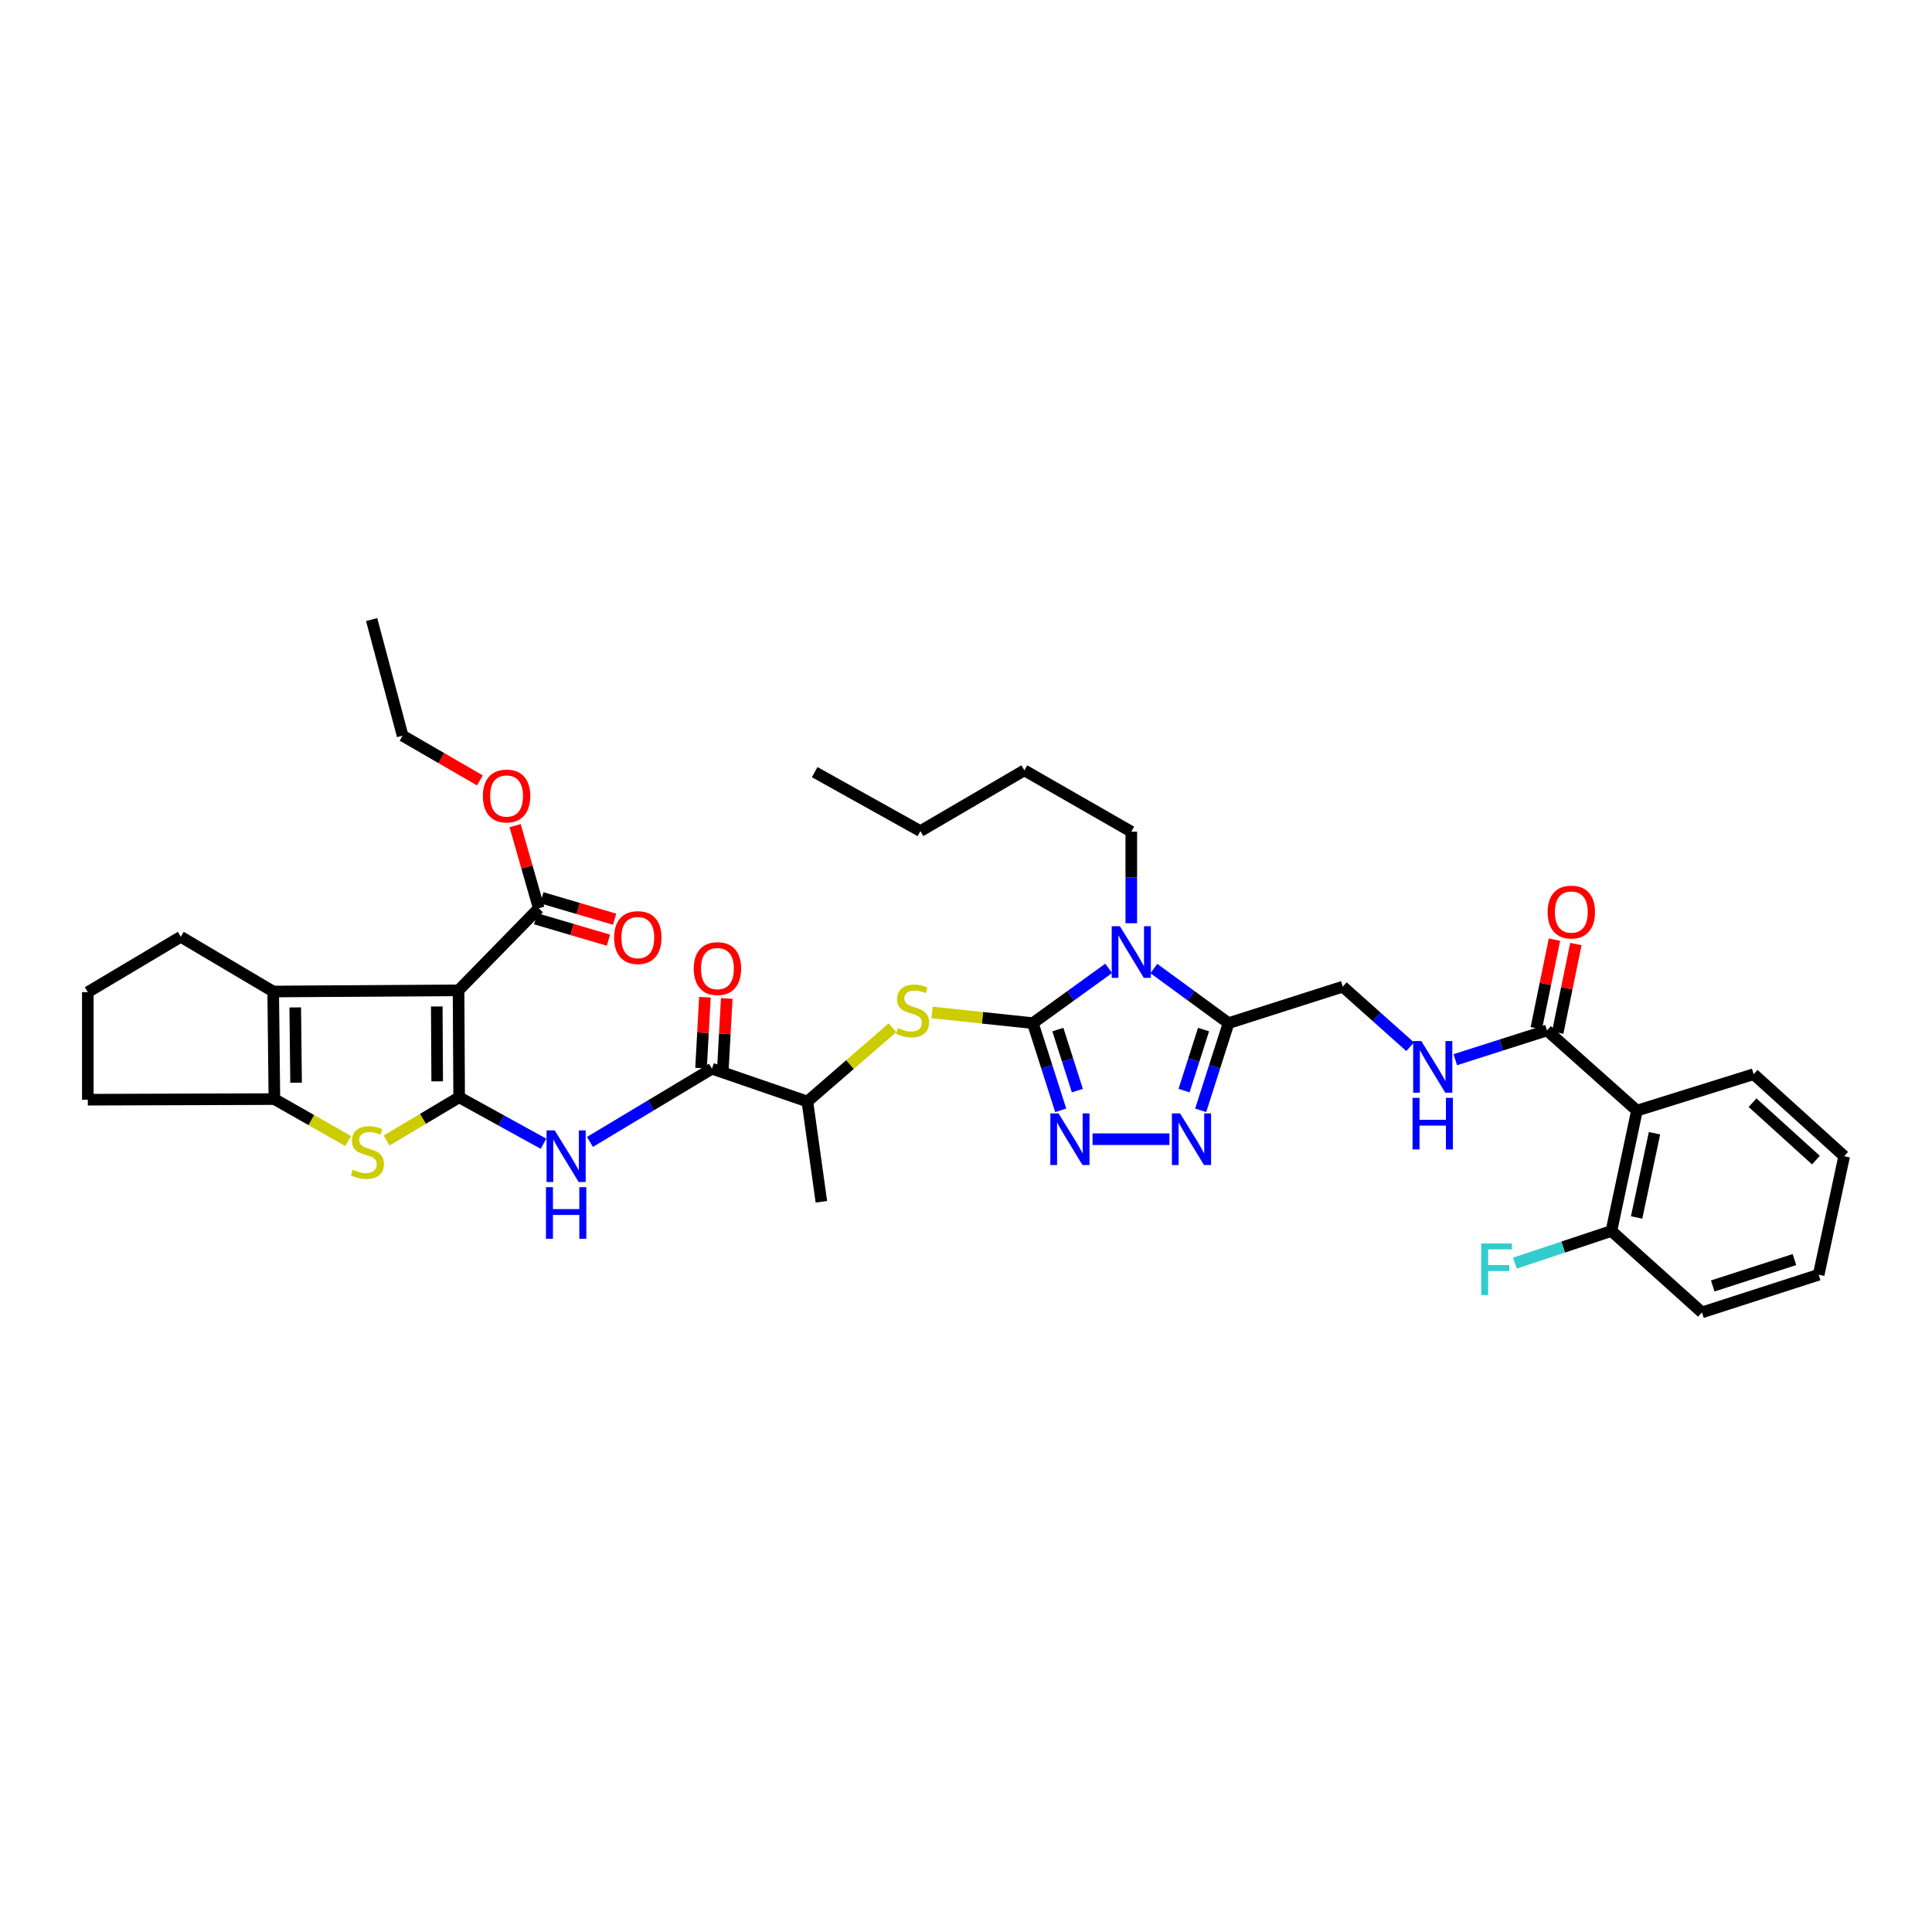 <?xml version='1.0' encoding='iso-8859-1'?>
<svg version='1.1' baseProfile='full'
              xmlns='http://www.w3.org/2000/svg'
                      xmlns:rdkit='http://www.rdkit.org/xml'
                      xmlns:xlink='http://www.w3.org/1999/xlink'
                  xml:space='preserve'
width='1000px' height='1000px' viewBox='0 0 1000 1000'>
<!-- END OF HEADER -->
<rect style='opacity:1.0;fill:#FFFFFF;stroke:none' width='1000' height='1000' x='0' y='0'> </rect>
<path class='bond-0' d='M 237.653,567.941 L 237.345,512.587' style='fill:none;fill-rule:evenodd;stroke:#000000;stroke-width:6px;stroke-linecap:butt;stroke-linejoin:miter;stroke-opacity:1' />
<path class='bond-0' d='M 226.29,559.701 L 226.074,520.953' style='fill:none;fill-rule:evenodd;stroke:#000000;stroke-width:6px;stroke-linecap:butt;stroke-linejoin:miter;stroke-opacity:1' />
<path class='bond-4' d='M 237.653,567.941 L 218.879,579.133' style='fill:none;fill-rule:evenodd;stroke:#000000;stroke-width:6px;stroke-linecap:butt;stroke-linejoin:miter;stroke-opacity:1' />
<path class='bond-4' d='M 218.879,579.133 L 200.104,590.325' style='fill:none;fill-rule:evenodd;stroke:#CCCC00;stroke-width:6px;stroke-linecap:butt;stroke-linejoin:miter;stroke-opacity:1' />
<path class='bond-8' d='M 237.653,567.941 L 259.485,579.971' style='fill:none;fill-rule:evenodd;stroke:#000000;stroke-width:6px;stroke-linecap:butt;stroke-linejoin:miter;stroke-opacity:1' />
<path class='bond-8' d='M 259.485,579.971 L 281.317,592.002' style='fill:none;fill-rule:evenodd;stroke:#0000FF;stroke-width:6px;stroke-linecap:butt;stroke-linejoin:miter;stroke-opacity:1' />
<path class='bond-6' d='M 237.345,512.587 L 141.406,513.21' style='fill:none;fill-rule:evenodd;stroke:#000000;stroke-width:6px;stroke-linecap:butt;stroke-linejoin:miter;stroke-opacity:1' />
<path class='bond-13' d='M 237.345,512.587 L 278.861,470.116' style='fill:none;fill-rule:evenodd;stroke:#000000;stroke-width:6px;stroke-linecap:butt;stroke-linejoin:miter;stroke-opacity:1' />
<path class='bond-1' d='M 534.599,529.576 L 508.523,526.809' style='fill:none;fill-rule:evenodd;stroke:#000000;stroke-width:6px;stroke-linecap:butt;stroke-linejoin:miter;stroke-opacity:1' />
<path class='bond-1' d='M 508.523,526.809 L 482.446,524.042' style='fill:none;fill-rule:evenodd;stroke:#CCCC00;stroke-width:6px;stroke-linecap:butt;stroke-linejoin:miter;stroke-opacity:1' />
<path class='bond-2' d='M 534.599,529.576 L 554.226,515.399' style='fill:none;fill-rule:evenodd;stroke:#000000;stroke-width:6px;stroke-linecap:butt;stroke-linejoin:miter;stroke-opacity:1' />
<path class='bond-2' d='M 554.226,515.399 L 573.852,501.221' style='fill:none;fill-rule:evenodd;stroke:#0000FF;stroke-width:6px;stroke-linecap:butt;stroke-linejoin:miter;stroke-opacity:1' />
<path class='bond-3' d='M 534.599,529.576 L 541.811,552.145' style='fill:none;fill-rule:evenodd;stroke:#000000;stroke-width:6px;stroke-linecap:butt;stroke-linejoin:miter;stroke-opacity:1' />
<path class='bond-3' d='M 541.811,552.145 L 549.024,574.714' style='fill:none;fill-rule:evenodd;stroke:#0000FF;stroke-width:6px;stroke-linecap:butt;stroke-linejoin:miter;stroke-opacity:1' />
<path class='bond-3' d='M 547.543,532.902 L 552.592,548.7' style='fill:none;fill-rule:evenodd;stroke:#000000;stroke-width:6px;stroke-linecap:butt;stroke-linejoin:miter;stroke-opacity:1' />
<path class='bond-3' d='M 552.592,548.7 L 557.64,564.499' style='fill:none;fill-rule:evenodd;stroke:#0000FF;stroke-width:6px;stroke-linecap:butt;stroke-linejoin:miter;stroke-opacity:1' />
<path class='bond-5' d='M 597.24,501.315 L 616.568,515.445' style='fill:none;fill-rule:evenodd;stroke:#0000FF;stroke-width:6px;stroke-linecap:butt;stroke-linejoin:miter;stroke-opacity:1' />
<path class='bond-5' d='M 616.568,515.445 L 635.895,529.576' style='fill:none;fill-rule:evenodd;stroke:#000000;stroke-width:6px;stroke-linecap:butt;stroke-linejoin:miter;stroke-opacity:1' />
<path class='bond-22' d='M 585.552,477.858 L 585.552,454.169' style='fill:none;fill-rule:evenodd;stroke:#0000FF;stroke-width:6px;stroke-linecap:butt;stroke-linejoin:miter;stroke-opacity:1' />
<path class='bond-22' d='M 585.552,454.169 L 585.552,430.481' style='fill:none;fill-rule:evenodd;stroke:#000000;stroke-width:6px;stroke-linecap:butt;stroke-linejoin:miter;stroke-opacity:1' />
<path class='bond-7' d='M 565.496,589.645 L 605.297,589.645' style='fill:none;fill-rule:evenodd;stroke:#0000FF;stroke-width:6px;stroke-linecap:butt;stroke-linejoin:miter;stroke-opacity:1' />
<path class='bond-9' d='M 180.211,590.598 L 161.12,579.744' style='fill:none;fill-rule:evenodd;stroke:#CCCC00;stroke-width:6px;stroke-linecap:butt;stroke-linejoin:miter;stroke-opacity:1' />
<path class='bond-9' d='M 161.12,579.744 L 142.029,568.891' style='fill:none;fill-rule:evenodd;stroke:#000000;stroke-width:6px;stroke-linecap:butt;stroke-linejoin:miter;stroke-opacity:1' />
<path class='bond-17' d='M 635.895,529.576 L 695.028,510.695' style='fill:none;fill-rule:evenodd;stroke:#000000;stroke-width:6px;stroke-linecap:butt;stroke-linejoin:miter;stroke-opacity:1' />
<path class='bond-40' d='M 635.895,529.576 L 628.686,552.145' style='fill:none;fill-rule:evenodd;stroke:#000000;stroke-width:6px;stroke-linecap:butt;stroke-linejoin:miter;stroke-opacity:1' />
<path class='bond-40' d='M 628.686,552.145 L 621.476,574.714' style='fill:none;fill-rule:evenodd;stroke:#0000FF;stroke-width:6px;stroke-linecap:butt;stroke-linejoin:miter;stroke-opacity:1' />
<path class='bond-40' d='M 622.952,532.903 L 617.905,548.701' style='fill:none;fill-rule:evenodd;stroke:#000000;stroke-width:6px;stroke-linecap:butt;stroke-linejoin:miter;stroke-opacity:1' />
<path class='bond-40' d='M 617.905,548.701 L 612.858,564.5' style='fill:none;fill-rule:evenodd;stroke:#0000FF;stroke-width:6px;stroke-linecap:butt;stroke-linejoin:miter;stroke-opacity:1' />
<path class='bond-24' d='M 141.406,513.21 L 93.578,484.885' style='fill:none;fill-rule:evenodd;stroke:#000000;stroke-width:6px;stroke-linecap:butt;stroke-linejoin:miter;stroke-opacity:1' />
<path class='bond-38' d='M 141.406,513.21 L 142.029,568.891' style='fill:none;fill-rule:evenodd;stroke:#000000;stroke-width:6px;stroke-linecap:butt;stroke-linejoin:miter;stroke-opacity:1' />
<path class='bond-38' d='M 152.816,521.435 L 153.252,560.412' style='fill:none;fill-rule:evenodd;stroke:#000000;stroke-width:6px;stroke-linecap:butt;stroke-linejoin:miter;stroke-opacity:1' />
<path class='bond-10' d='M 305.356,591.056 L 336.931,572.111' style='fill:none;fill-rule:evenodd;stroke:#0000FF;stroke-width:6px;stroke-linecap:butt;stroke-linejoin:miter;stroke-opacity:1' />
<path class='bond-10' d='M 336.931,572.111 L 368.506,553.166' style='fill:none;fill-rule:evenodd;stroke:#000000;stroke-width:6px;stroke-linecap:butt;stroke-linejoin:miter;stroke-opacity:1' />
<path class='bond-26' d='M 142.029,568.891 L 45.455,569.205' style='fill:none;fill-rule:evenodd;stroke:#000000;stroke-width:6px;stroke-linecap:butt;stroke-linejoin:miter;stroke-opacity:1' />
<path class='bond-16' d='M 368.506,553.166 L 417.9,570.142' style='fill:none;fill-rule:evenodd;stroke:#000000;stroke-width:6px;stroke-linecap:butt;stroke-linejoin:miter;stroke-opacity:1' />
<path class='bond-19' d='M 374.156,553.475 L 375.16,535.134' style='fill:none;fill-rule:evenodd;stroke:#000000;stroke-width:6px;stroke-linecap:butt;stroke-linejoin:miter;stroke-opacity:1' />
<path class='bond-19' d='M 375.16,535.134 L 376.165,516.793' style='fill:none;fill-rule:evenodd;stroke:#FF0000;stroke-width:6px;stroke-linecap:butt;stroke-linejoin:miter;stroke-opacity:1' />
<path class='bond-19' d='M 362.856,552.857 L 363.86,534.515' style='fill:none;fill-rule:evenodd;stroke:#000000;stroke-width:6px;stroke-linecap:butt;stroke-linejoin:miter;stroke-opacity:1' />
<path class='bond-19' d='M 363.86,534.515 L 364.864,516.174' style='fill:none;fill-rule:evenodd;stroke:#FF0000;stroke-width:6px;stroke-linecap:butt;stroke-linejoin:miter;stroke-opacity:1' />
<path class='bond-11' d='M 461.953,531.952 L 439.926,551.047' style='fill:none;fill-rule:evenodd;stroke:#CCCC00;stroke-width:6px;stroke-linecap:butt;stroke-linejoin:miter;stroke-opacity:1' />
<path class='bond-11' d='M 439.926,551.047 L 417.9,570.142' style='fill:none;fill-rule:evenodd;stroke:#000000;stroke-width:6px;stroke-linecap:butt;stroke-linejoin:miter;stroke-opacity:1' />
<path class='bond-12' d='M 847.277,574.857 L 800.725,533.355' style='fill:none;fill-rule:evenodd;stroke:#000000;stroke-width:6px;stroke-linecap:butt;stroke-linejoin:miter;stroke-opacity:1' />
<path class='bond-18' d='M 847.277,574.857 L 834.061,637.159' style='fill:none;fill-rule:evenodd;stroke:#000000;stroke-width:6px;stroke-linecap:butt;stroke-linejoin:miter;stroke-opacity:1' />
<path class='bond-18' d='M 856.365,586.551 L 847.114,630.162' style='fill:none;fill-rule:evenodd;stroke:#000000;stroke-width:6px;stroke-linecap:butt;stroke-linejoin:miter;stroke-opacity:1' />
<path class='bond-27' d='M 847.277,574.857 L 907.686,555.995' style='fill:none;fill-rule:evenodd;stroke:#000000;stroke-width:6px;stroke-linecap:butt;stroke-linejoin:miter;stroke-opacity:1' />
<path class='bond-20' d='M 277.262,475.544 L 296.098,481.091' style='fill:none;fill-rule:evenodd;stroke:#000000;stroke-width:6px;stroke-linecap:butt;stroke-linejoin:miter;stroke-opacity:1' />
<path class='bond-20' d='M 296.098,481.091 L 314.933,486.637' style='fill:none;fill-rule:evenodd;stroke:#FF0000;stroke-width:6px;stroke-linecap:butt;stroke-linejoin:miter;stroke-opacity:1' />
<path class='bond-20' d='M 280.459,464.688 L 299.294,470.234' style='fill:none;fill-rule:evenodd;stroke:#000000;stroke-width:6px;stroke-linecap:butt;stroke-linejoin:miter;stroke-opacity:1' />
<path class='bond-20' d='M 299.294,470.234 L 318.13,475.78' style='fill:none;fill-rule:evenodd;stroke:#FF0000;stroke-width:6px;stroke-linecap:butt;stroke-linejoin:miter;stroke-opacity:1' />
<path class='bond-23' d='M 278.861,470.116 L 272.74,448.741' style='fill:none;fill-rule:evenodd;stroke:#000000;stroke-width:6px;stroke-linecap:butt;stroke-linejoin:miter;stroke-opacity:1' />
<path class='bond-23' d='M 272.74,448.741 L 266.619,427.366' style='fill:none;fill-rule:evenodd;stroke:#FF0000;stroke-width:6px;stroke-linecap:butt;stroke-linejoin:miter;stroke-opacity:1' />
<path class='bond-14' d='M 800.725,533.355 L 776.993,540.923' style='fill:none;fill-rule:evenodd;stroke:#000000;stroke-width:6px;stroke-linecap:butt;stroke-linejoin:miter;stroke-opacity:1' />
<path class='bond-14' d='M 776.993,540.923 L 753.261,548.491' style='fill:none;fill-rule:evenodd;stroke:#0000FF;stroke-width:6px;stroke-linecap:butt;stroke-linejoin:miter;stroke-opacity:1' />
<path class='bond-21' d='M 806.268,534.492 L 810.973,511.559' style='fill:none;fill-rule:evenodd;stroke:#000000;stroke-width:6px;stroke-linecap:butt;stroke-linejoin:miter;stroke-opacity:1' />
<path class='bond-21' d='M 810.973,511.559 L 815.678,488.626' style='fill:none;fill-rule:evenodd;stroke:#FF0000;stroke-width:6px;stroke-linecap:butt;stroke-linejoin:miter;stroke-opacity:1' />
<path class='bond-21' d='M 795.182,532.217 L 799.887,509.284' style='fill:none;fill-rule:evenodd;stroke:#000000;stroke-width:6px;stroke-linecap:butt;stroke-linejoin:miter;stroke-opacity:1' />
<path class='bond-21' d='M 799.887,509.284 L 804.592,486.351' style='fill:none;fill-rule:evenodd;stroke:#FF0000;stroke-width:6px;stroke-linecap:butt;stroke-linejoin:miter;stroke-opacity:1' />
<path class='bond-15' d='M 729.891,541.791 L 712.46,526.243' style='fill:none;fill-rule:evenodd;stroke:#0000FF;stroke-width:6px;stroke-linecap:butt;stroke-linejoin:miter;stroke-opacity:1' />
<path class='bond-15' d='M 712.46,526.243 L 695.028,510.695' style='fill:none;fill-rule:evenodd;stroke:#000000;stroke-width:6px;stroke-linecap:butt;stroke-linejoin:miter;stroke-opacity:1' />
<path class='bond-29' d='M 417.9,570.142 L 425.143,622.044' style='fill:none;fill-rule:evenodd;stroke:#000000;stroke-width:6px;stroke-linecap:butt;stroke-linejoin:miter;stroke-opacity:1' />
<path class='bond-25' d='M 834.061,637.159 L 809.094,645.483' style='fill:none;fill-rule:evenodd;stroke:#000000;stroke-width:6px;stroke-linecap:butt;stroke-linejoin:miter;stroke-opacity:1' />
<path class='bond-25' d='M 809.094,645.483 L 784.127,653.807' style='fill:none;fill-rule:evenodd;stroke:#33CCCC;stroke-width:6px;stroke-linecap:butt;stroke-linejoin:miter;stroke-opacity:1' />
<path class='bond-30' d='M 834.061,637.159 L 880.927,679.303' style='fill:none;fill-rule:evenodd;stroke:#000000;stroke-width:6px;stroke-linecap:butt;stroke-linejoin:miter;stroke-opacity:1' />
<path class='bond-32' d='M 585.552,430.481 L 530.198,398.723' style='fill:none;fill-rule:evenodd;stroke:#000000;stroke-width:6px;stroke-linecap:butt;stroke-linejoin:miter;stroke-opacity:1' />
<path class='bond-31' d='M 248.384,403.934 L 228.388,392.357' style='fill:none;fill-rule:evenodd;stroke:#FF0000;stroke-width:6px;stroke-linecap:butt;stroke-linejoin:miter;stroke-opacity:1' />
<path class='bond-31' d='M 228.388,392.357 L 208.392,380.779' style='fill:none;fill-rule:evenodd;stroke:#000000;stroke-width:6px;stroke-linecap:butt;stroke-linejoin:miter;stroke-opacity:1' />
<path class='bond-39' d='M 93.578,484.885 L 45.455,513.537' style='fill:none;fill-rule:evenodd;stroke:#000000;stroke-width:6px;stroke-linecap:butt;stroke-linejoin:miter;stroke-opacity:1' />
<path class='bond-28' d='M 45.455,569.205 L 45.455,513.537' style='fill:none;fill-rule:evenodd;stroke:#000000;stroke-width:6px;stroke-linecap:butt;stroke-linejoin:miter;stroke-opacity:1' />
<path class='bond-34' d='M 907.686,555.995 L 954.545,598.454' style='fill:none;fill-rule:evenodd;stroke:#000000;stroke-width:6px;stroke-linecap:butt;stroke-linejoin:miter;stroke-opacity:1' />
<path class='bond-34' d='M 907.116,570.751 L 939.918,600.472' style='fill:none;fill-rule:evenodd;stroke:#000000;stroke-width:6px;stroke-linecap:butt;stroke-linejoin:miter;stroke-opacity:1' />
<path class='bond-41' d='M 880.927,679.303 L 941.336,659.8' style='fill:none;fill-rule:evenodd;stroke:#000000;stroke-width:6px;stroke-linecap:butt;stroke-linejoin:miter;stroke-opacity:1' />
<path class='bond-41' d='M 886.511,665.608 L 928.797,651.955' style='fill:none;fill-rule:evenodd;stroke:#000000;stroke-width:6px;stroke-linecap:butt;stroke-linejoin:miter;stroke-opacity:1' />
<path class='bond-35' d='M 208.392,380.779 L 192.359,320.697' style='fill:none;fill-rule:evenodd;stroke:#000000;stroke-width:6px;stroke-linecap:butt;stroke-linejoin:miter;stroke-opacity:1' />
<path class='bond-33' d='M 530.198,398.723 L 476.403,430.172' style='fill:none;fill-rule:evenodd;stroke:#000000;stroke-width:6px;stroke-linecap:butt;stroke-linejoin:miter;stroke-opacity:1' />
<path class='bond-36' d='M 476.403,430.172 L 421.678,399.66' style='fill:none;fill-rule:evenodd;stroke:#000000;stroke-width:6px;stroke-linecap:butt;stroke-linejoin:miter;stroke-opacity:1' />
<path class='bond-37' d='M 954.545,598.454 L 941.336,659.8' style='fill:none;fill-rule:evenodd;stroke:#000000;stroke-width:6px;stroke-linecap:butt;stroke-linejoin:miter;stroke-opacity:1' />
<path  class='atom-3' d='M 579.648 479.415
L 588.4 493.562
Q 589.268 494.958, 590.664 497.485
Q 592.06 500.013, 592.135 500.163
L 592.135 479.415
L 595.681 479.415
L 595.681 506.124
L 592.022 506.124
L 582.629 490.657
Q 581.535 488.846, 580.365 486.771
Q 579.233 484.697, 578.894 484.055
L 578.894 506.124
L 575.423 506.124
L 575.423 479.415
L 579.648 479.415
' fill='#0000FF'/>
<path  class='atom-4' d='M 547.891 576.291
L 556.643 590.438
Q 557.511 591.833, 558.906 594.361
Q 560.302 596.888, 560.378 597.039
L 560.378 576.291
L 563.924 576.291
L 563.924 603
L 560.264 603
L 550.871 587.533
Q 549.777 585.722, 548.608 583.647
Q 547.476 581.572, 547.136 580.931
L 547.136 603
L 543.666 603
L 543.666 576.291
L 547.891 576.291
' fill='#0000FF'/>
<path  class='atom-5' d='M 182.614 605.42
Q 182.915 605.534, 184.16 606.062
Q 185.405 606.59, 186.763 606.929
Q 188.159 607.231, 189.517 607.231
Q 192.045 607.231, 193.516 606.024
Q 194.987 604.779, 194.987 602.629
Q 194.987 601.158, 194.233 600.252
Q 193.516 599.347, 192.384 598.856
Q 191.252 598.366, 189.366 597.8
Q 186.99 597.083, 185.556 596.404
Q 184.16 595.725, 183.142 594.292
Q 182.161 592.858, 182.161 590.444
Q 182.161 587.086, 184.424 585.012
Q 186.725 582.937, 191.252 582.937
Q 194.346 582.937, 197.854 584.408
L 196.986 587.313
Q 193.78 585.992, 191.366 585.992
Q 188.763 585.992, 187.329 587.086
Q 185.896 588.143, 185.933 589.991
Q 185.933 591.425, 186.65 592.292
Q 187.405 593.16, 188.461 593.65
Q 189.555 594.141, 191.366 594.707
Q 193.78 595.461, 195.213 596.216
Q 196.647 596.97, 197.665 598.517
Q 198.722 600.026, 198.722 602.629
Q 198.722 606.326, 196.232 608.325
Q 193.78 610.287, 189.668 610.287
Q 187.291 610.287, 185.481 609.759
Q 183.708 609.268, 181.595 608.401
L 182.614 605.42
' fill='#CCCC00'/>
<path  class='atom-8' d='M 610.802 576.291
L 619.554 590.438
Q 620.422 591.833, 621.818 594.361
Q 623.214 596.888, 623.289 597.039
L 623.289 576.291
L 626.835 576.291
L 626.835 603
L 623.176 603
L 613.783 587.533
Q 612.689 585.722, 611.519 583.647
Q 610.387 581.572, 610.048 580.931
L 610.048 603
L 606.577 603
L 606.577 576.291
L 610.802 576.291
' fill='#0000FF'/>
<path  class='atom-9' d='M 287.122 585.1
L 295.874 599.246
Q 296.742 600.642, 298.138 603.169
Q 299.533 605.697, 299.609 605.848
L 299.609 585.1
L 303.155 585.1
L 303.155 611.808
L 299.496 611.808
L 290.102 596.341
Q 289.008 594.531, 287.839 592.456
Q 286.707 590.381, 286.368 589.74
L 286.368 611.808
L 282.897 611.808
L 282.897 585.1
L 287.122 585.1
' fill='#0000FF'/>
<path  class='atom-9' d='M 282.576 614.479
L 286.198 614.479
L 286.198 625.834
L 299.854 625.834
L 299.854 614.479
L 303.476 614.479
L 303.476 641.188
L 299.854 641.188
L 299.854 628.852
L 286.198 628.852
L 286.198 641.188
L 282.576 641.188
L 282.576 614.479
' fill='#0000FF'/>
<path  class='atom-12' d='M 464.772 532.135
Q 465.074 532.248, 466.319 532.776
Q 467.563 533.304, 468.922 533.644
Q 470.317 533.946, 471.675 533.946
Q 474.203 533.946, 475.674 532.738
Q 477.145 531.493, 477.145 529.343
Q 477.145 527.872, 476.391 526.967
Q 475.674 526.061, 474.542 525.571
Q 473.411 525.08, 471.524 524.514
Q 469.148 523.798, 467.714 523.119
Q 466.319 522.44, 465.3 521.006
Q 464.319 519.573, 464.319 517.158
Q 464.319 513.801, 466.583 511.726
Q 468.884 509.651, 473.411 509.651
Q 476.504 509.651, 480.012 511.122
L 479.145 514.027
Q 475.938 512.707, 473.524 512.707
Q 470.921 512.707, 469.487 513.801
Q 468.054 514.857, 468.092 516.706
Q 468.092 518.139, 468.808 519.007
Q 469.563 519.874, 470.619 520.365
Q 471.713 520.855, 473.524 521.421
Q 475.938 522.176, 477.372 522.93
Q 478.805 523.685, 479.824 525.231
Q 480.88 526.74, 480.88 529.343
Q 480.88 533.04, 478.39 535.04
Q 475.938 537.001, 471.826 537.001
Q 469.45 537.001, 467.639 536.473
Q 465.866 535.983, 463.753 535.115
L 464.772 532.135
' fill='#CCCC00'/>
<path  class='atom-16' d='M 735.676 538.862
L 744.428 553.009
Q 745.295 554.405, 746.691 556.932
Q 748.087 559.46, 748.163 559.611
L 748.163 538.862
L 751.709 538.862
L 751.709 565.571
L 748.049 565.571
L 738.656 550.104
Q 737.562 548.293, 736.393 546.218
Q 735.261 544.144, 734.921 543.502
L 734.921 565.571
L 731.451 565.571
L 731.451 538.862
L 735.676 538.862
' fill='#0000FF'/>
<path  class='atom-16' d='M 731.13 568.242
L 734.752 568.242
L 734.752 579.597
L 748.408 579.597
L 748.408 568.242
L 752.029 568.242
L 752.029 594.951
L 748.408 594.951
L 748.408 582.615
L 734.752 582.615
L 734.752 594.951
L 731.13 594.951
L 731.13 568.242
' fill='#0000FF'/>
<path  class='atom-20' d='M 359.087 501.339
Q 359.087 494.926, 362.256 491.342
Q 365.425 487.758, 371.348 487.758
Q 377.271 487.758, 380.439 491.342
Q 383.608 494.926, 383.608 501.339
Q 383.608 507.828, 380.402 511.525
Q 377.195 515.184, 371.348 515.184
Q 365.463 515.184, 362.256 511.525
Q 359.087 507.866, 359.087 501.339
M 371.348 512.166
Q 375.422 512.166, 377.61 509.45
Q 379.836 506.696, 379.836 501.339
Q 379.836 496.096, 377.61 493.455
Q 375.422 490.776, 371.348 490.776
Q 367.274 490.776, 365.048 493.417
Q 362.86 496.058, 362.86 501.339
Q 362.86 506.734, 365.048 509.45
Q 367.274 512.166, 371.348 512.166
' fill='#FF0000'/>
<path  class='atom-21' d='M 317.867 485.288
Q 317.867 478.874, 321.036 475.291
Q 324.205 471.707, 330.128 471.707
Q 336.051 471.707, 339.219 475.291
Q 342.388 478.874, 342.388 485.288
Q 342.388 491.776, 339.182 495.473
Q 335.975 499.132, 330.128 499.132
Q 324.243 499.132, 321.036 495.473
Q 317.867 491.814, 317.867 485.288
M 330.128 496.114
Q 334.202 496.114, 336.39 493.398
Q 338.616 490.644, 338.616 485.288
Q 338.616 480.044, 336.39 477.403
Q 334.202 474.725, 330.128 474.725
Q 326.054 474.725, 323.828 477.365
Q 321.64 480.006, 321.64 485.288
Q 321.64 490.682, 323.828 493.398
Q 326.054 496.114, 330.128 496.114
' fill='#FF0000'/>
<path  class='atom-22' d='M 801.052 472.078
Q 801.052 465.665, 804.221 462.081
Q 807.39 458.497, 813.312 458.497
Q 819.235 458.497, 822.404 462.081
Q 825.573 465.665, 825.573 472.078
Q 825.573 478.566, 822.366 482.263
Q 819.16 485.923, 813.312 485.923
Q 807.427 485.923, 804.221 482.263
Q 801.052 478.604, 801.052 472.078
M 813.312 482.905
Q 817.386 482.905, 819.574 480.188
Q 821.8 477.435, 821.8 472.078
Q 821.8 466.834, 819.574 464.193
Q 817.386 461.515, 813.312 461.515
Q 809.238 461.515, 807.012 464.156
Q 804.824 466.796, 804.824 472.078
Q 804.824 477.472, 807.012 480.188
Q 809.238 482.905, 813.312 482.905
' fill='#FF0000'/>
<path  class='atom-24' d='M 249.939 412.008
Q 249.939 405.595, 253.108 402.011
Q 256.276 398.428, 262.199 398.428
Q 268.122 398.428, 271.291 402.011
Q 274.459 405.595, 274.459 412.008
Q 274.459 418.497, 271.253 422.194
Q 268.046 425.853, 262.199 425.853
Q 256.314 425.853, 253.108 422.194
Q 249.939 418.535, 249.939 412.008
M 262.199 422.835
Q 266.273 422.835, 268.461 420.119
Q 270.687 417.365, 270.687 412.008
Q 270.687 406.765, 268.461 404.124
Q 266.273 401.445, 262.199 401.445
Q 258.125 401.445, 255.899 404.086
Q 253.711 406.727, 253.711 412.008
Q 253.711 417.403, 255.899 420.119
Q 258.125 422.835, 262.199 422.835
' fill='#FF0000'/>
<path  class='atom-26' d='M 766.679 643.622
L 782.561 643.622
L 782.561 646.678
L 770.263 646.678
L 770.263 654.789
L 781.203 654.789
L 781.203 657.882
L 770.263 657.882
L 770.263 670.331
L 766.679 670.331
L 766.679 643.622
' fill='#33CCCC'/>
</svg>

